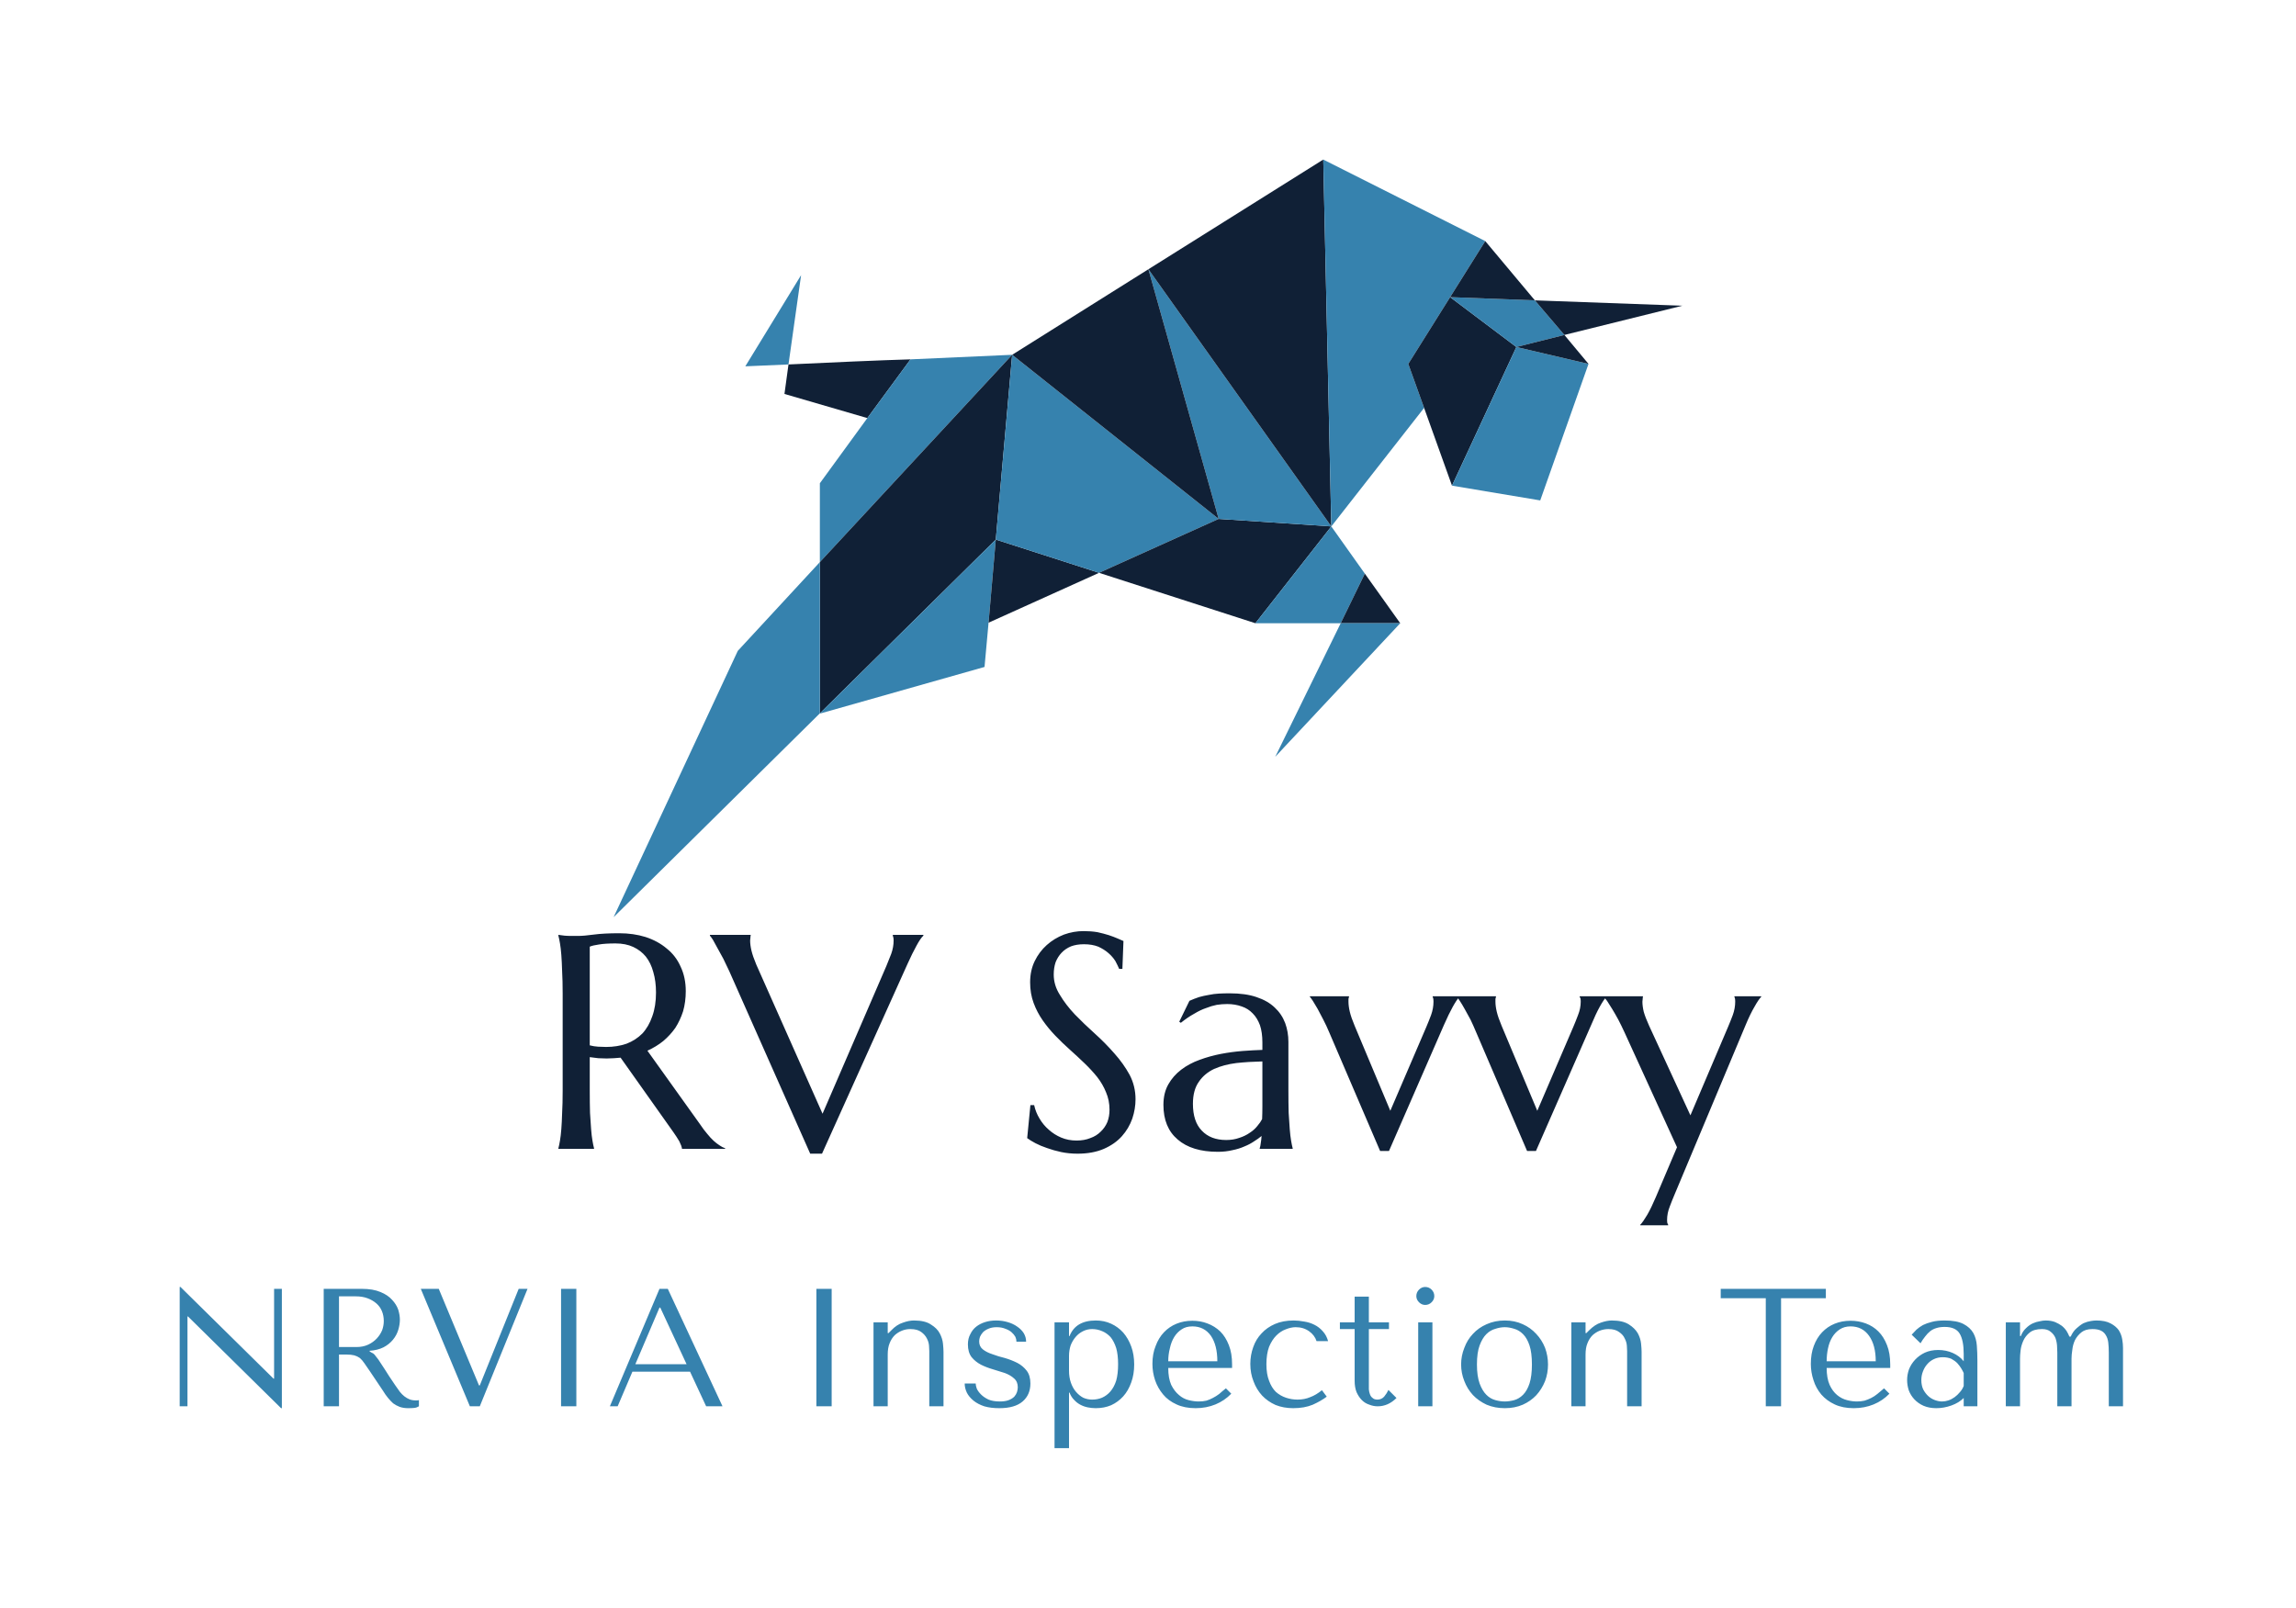 <svg xmlns="http://www.w3.org/2000/svg" version="1.1" xmlns:xlink="http://www.w3.org/1999/xlink" xmlns:svgjs="http://svgjs.dev/svgjs" viewBox="0 0 8.561 5.996"><g transform="matrix(1,0,0,1,0.595,3.472)"><g><path d=" M 1.604 0.595 Q 1.604 0.642 1.605 0.678 Q 1.607 0.713 1.609 0.738 Q 1.611 0.764 1.614 0.781 Q 1.617 0.799 1.62 0.81 L 1.62 0.812 L 1.487 0.812 L 1.487 0.81 Q 1.49 0.799 1.493 0.781 Q 1.496 0.764 1.498 0.738 Q 1.5 0.713 1.501 0.678 Q 1.503 0.643 1.503 0.595 L 1.503 0.233 Q 1.503 0.185 1.501 0.15 Q 1.5 0.115 1.498 0.089 Q 1.496 0.063 1.493 0.046 Q 1.49 0.028 1.487 0.017 L 1.487 0.014 L 1.51 0.017 Q 1.521 0.018 1.534 0.018 Q 1.547 0.018 1.561 0.018 Q 1.582 0.018 1.619 0.013 Q 1.656 0.008 1.714 0.008 Q 1.767 0.008 1.812 0.022 Q 1.858 0.037 1.891 0.065 Q 1.925 0.092 1.943 0.133 Q 1.962 0.173 1.962 0.224 Q 1.962 0.264 1.952 0.299 Q 1.941 0.333 1.923 0.361 Q 1.904 0.388 1.878 0.41 Q 1.852 0.431 1.819 0.446 L 2.015 0.72 Q 2.029 0.741 2.042 0.756 Q 2.054 0.771 2.066 0.782 Q 2.077 0.792 2.088 0.799 Q 2.098 0.806 2.109 0.81 L 2.109 0.812 L 1.948 0.812 Q 1.947 0.802 1.938 0.784 Q 1.928 0.767 1.916 0.75 L 1.719 0.472 Q 1.706 0.473 1.694 0.474 Q 1.681 0.475 1.667 0.475 Q 1.652 0.475 1.636 0.474 Q 1.62 0.472 1.604 0.47 L 1.604 0.595 M 1.604 0.426 Q 1.619 0.43 1.635 0.431 Q 1.65 0.432 1.665 0.432 Q 1.706 0.432 1.741 0.42 Q 1.775 0.407 1.8 0.382 Q 1.824 0.356 1.837 0.318 Q 1.851 0.28 1.851 0.229 Q 1.851 0.187 1.841 0.153 Q 1.832 0.119 1.813 0.095 Q 1.794 0.072 1.766 0.059 Q 1.738 0.046 1.7 0.046 Q 1.661 0.046 1.638 0.05 Q 1.616 0.053 1.604 0.058 L 1.604 0.426 M 2.204 0.014 L 2.204 0.017 Q 2.203 0.019 2.203 0.025 Q 2.202 0.031 2.202 0.035 Q 2.202 0.052 2.207 0.073 Q 2.212 0.094 2.225 0.125 L 2.472 0.681 L 2.71 0.13 Q 2.718 0.109 2.728 0.085 Q 2.737 0.06 2.737 0.035 Q 2.737 0.028 2.736 0.024 Q 2.735 0.019 2.734 0.017 L 2.734 0.014 L 2.848 0.014 L 2.848 0.017 Q 2.837 0.027 2.822 0.055 Q 2.807 0.082 2.789 0.122 L 2.47 0.83 L 2.426 0.83 L 2.124 0.149 Q 2.113 0.125 2.102 0.103 Q 2.09 0.081 2.08 0.063 Q 2.07 0.045 2.063 0.032 Q 2.055 0.02 2.052 0.017 L 2.052 0.014 L 2.204 0.014 M 3.59 0.141 L 3.578 0.141 Q 3.573 0.129 3.564 0.112 Q 3.554 0.096 3.538 0.082 Q 3.522 0.068 3.5 0.058 Q 3.477 0.049 3.447 0.049 Q 3.419 0.049 3.398 0.057 Q 3.377 0.066 3.363 0.081 Q 3.349 0.096 3.341 0.116 Q 3.334 0.137 3.334 0.162 Q 3.334 0.202 3.357 0.238 Q 3.379 0.275 3.413 0.311 Q 3.447 0.346 3.487 0.382 Q 3.526 0.417 3.56 0.456 Q 3.594 0.494 3.617 0.536 Q 3.639 0.578 3.639 0.627 Q 3.639 0.663 3.627 0.699 Q 3.614 0.736 3.588 0.765 Q 3.562 0.794 3.521 0.812 Q 3.479 0.83 3.423 0.83 Q 3.391 0.83 3.362 0.824 Q 3.334 0.818 3.309 0.809 Q 3.285 0.801 3.266 0.791 Q 3.247 0.781 3.235 0.772 L 3.247 0.649 L 3.261 0.649 Q 3.267 0.676 3.281 0.699 Q 3.295 0.723 3.316 0.741 Q 3.336 0.759 3.362 0.77 Q 3.388 0.781 3.419 0.781 Q 3.448 0.781 3.47 0.772 Q 3.493 0.764 3.509 0.748 Q 3.525 0.733 3.534 0.712 Q 3.542 0.691 3.542 0.666 Q 3.542 0.631 3.529 0.601 Q 3.517 0.571 3.496 0.544 Q 3.475 0.518 3.449 0.493 Q 3.422 0.467 3.394 0.442 Q 3.366 0.417 3.34 0.39 Q 3.314 0.363 3.293 0.333 Q 3.272 0.303 3.259 0.268 Q 3.246 0.233 3.246 0.191 Q 3.246 0.147 3.263 0.112 Q 3.28 0.077 3.308 0.052 Q 3.336 0.027 3.372 0.013 Q 3.408 0 3.445 0 Q 3.473 0 3.497 0.004 Q 3.52 0.009 3.539 0.015 Q 3.557 0.021 3.571 0.027 Q 3.585 0.033 3.594 0.037 L 3.59 0.141 M 3.743 0.648 Q 3.743 0.604 3.761 0.572 Q 3.779 0.54 3.809 0.517 Q 3.839 0.494 3.878 0.48 Q 3.916 0.466 3.957 0.458 Q 3.999 0.45 4.039 0.447 Q 4.079 0.444 4.112 0.443 L 4.112 0.415 Q 4.112 0.378 4.103 0.351 Q 4.093 0.324 4.076 0.307 Q 4.059 0.289 4.035 0.281 Q 4.01 0.272 3.981 0.272 Q 3.961 0.272 3.942 0.275 Q 3.922 0.279 3.902 0.287 Q 3.881 0.294 3.858 0.308 Q 3.834 0.321 3.808 0.342 L 3.802 0.338 L 3.84 0.26 Q 3.858 0.252 3.876 0.246 Q 3.894 0.241 3.912 0.238 Q 3.931 0.234 3.95 0.233 Q 3.969 0.232 3.99 0.232 Q 4.049 0.232 4.09 0.246 Q 4.132 0.26 4.158 0.285 Q 4.184 0.309 4.197 0.343 Q 4.209 0.376 4.209 0.413 L 4.209 0.595 Q 4.209 0.642 4.21 0.678 Q 4.212 0.713 4.214 0.738 Q 4.216 0.764 4.219 0.781 Q 4.222 0.799 4.225 0.81 L 4.225 0.812 L 4.102 0.812 L 4.102 0.81 Q 4.105 0.801 4.106 0.79 Q 4.108 0.779 4.109 0.764 Q 4.097 0.774 4.081 0.784 Q 4.065 0.795 4.045 0.803 Q 4.025 0.812 4 0.817 Q 3.975 0.823 3.946 0.823 Q 3.849 0.823 3.796 0.777 Q 3.743 0.732 3.743 0.648 M 4.112 0.486 Q 4.062 0.487 4.015 0.492 Q 3.968 0.498 3.932 0.514 Q 3.896 0.531 3.875 0.562 Q 3.853 0.593 3.853 0.644 Q 3.853 0.71 3.886 0.744 Q 3.919 0.779 3.977 0.779 Q 4.004 0.779 4.026 0.771 Q 4.048 0.764 4.065 0.752 Q 4.082 0.741 4.093 0.727 Q 4.105 0.713 4.111 0.701 Q 4.112 0.679 4.112 0.654 Q 4.112 0.628 4.112 0.595 L 4.112 0.486 M 4.435 0.243 L 4.435 0.245 Q 4.434 0.248 4.433 0.253 Q 4.433 0.259 4.433 0.263 Q 4.433 0.28 4.438 0.301 Q 4.443 0.322 4.456 0.353 L 4.589 0.67 L 4.723 0.358 Q 4.732 0.337 4.741 0.313 Q 4.75 0.288 4.75 0.263 Q 4.75 0.256 4.749 0.251 Q 4.748 0.247 4.747 0.245 L 4.747 0.243 L 4.847 0.243 L 4.847 0.245 Q 4.837 0.255 4.822 0.282 Q 4.807 0.309 4.789 0.35 L 4.584 0.82 L 4.551 0.82 L 4.361 0.377 Q 4.351 0.353 4.339 0.33 Q 4.328 0.308 4.318 0.29 Q 4.307 0.272 4.3 0.26 Q 4.292 0.248 4.289 0.245 L 4.289 0.243 L 4.435 0.243 M 4.983 0.243 L 4.983 0.245 Q 4.982 0.248 4.981 0.253 Q 4.981 0.259 4.981 0.263 Q 4.981 0.28 4.986 0.301 Q 4.991 0.322 5.004 0.353 L 5.137 0.67 L 5.271 0.358 Q 5.28 0.337 5.289 0.313 Q 5.299 0.288 5.299 0.263 Q 5.299 0.256 5.298 0.251 Q 5.296 0.247 5.295 0.245 L 5.295 0.243 L 5.395 0.243 L 5.395 0.245 Q 5.385 0.255 5.37 0.282 Q 5.355 0.309 5.338 0.35 L 5.132 0.82 L 5.099 0.82 L 4.909 0.377 Q 4.899 0.353 4.888 0.33 Q 4.876 0.308 4.866 0.29 Q 4.856 0.272 4.848 0.26 Q 4.84 0.248 4.837 0.245 L 4.837 0.243 L 4.983 0.243 M 5.658 0.806 L 5.462 0.377 Q 5.451 0.353 5.439 0.33 Q 5.427 0.308 5.416 0.29 Q 5.405 0.272 5.397 0.26 Q 5.388 0.248 5.385 0.245 L 5.385 0.243 L 5.531 0.243 L 5.531 0.245 Q 5.53 0.248 5.53 0.253 Q 5.529 0.259 5.529 0.263 Q 5.529 0.28 5.534 0.301 Q 5.54 0.322 5.554 0.353 L 5.708 0.687 L 5.848 0.358 Q 5.857 0.337 5.866 0.313 Q 5.875 0.288 5.875 0.263 Q 5.875 0.256 5.874 0.251 Q 5.873 0.247 5.872 0.245 L 5.872 0.243 L 5.972 0.243 L 5.972 0.245 Q 5.962 0.255 5.947 0.282 Q 5.931 0.309 5.914 0.35 L 5.649 0.982 Q 5.64 1.003 5.631 1.027 Q 5.621 1.052 5.621 1.077 Q 5.621 1.084 5.622 1.089 Q 5.624 1.094 5.625 1.095 L 5.625 1.097 L 5.521 1.097 L 5.521 1.095 Q 5.531 1.085 5.547 1.058 Q 5.562 1.032 5.579 0.992 L 5.658 0.806" fill="#102036" fill-rule="nonzero"></path></g><g><path d=" M 0.427 1.334 L 0.427 1.669 L 0.425 1.669 L 0.078 1.327 L 0.075 1.327 L 0.075 1.772 L 0.104 1.772 L 0.104 1.437 L 0.106 1.437 L 0.453 1.779 L 0.456 1.779 L 0.456 1.334 L 0.427 1.334 M 0.612 1.334 L 0.612 1.772 L 0.669 1.772 L 0.669 1.579 L 0.697 1.579 Q 0.714 1.579 0.726 1.582 Q 0.737 1.585 0.747 1.592 Q 0.756 1.6 0.764 1.612 Q 0.772 1.624 0.784 1.641 L 0.833 1.714 Q 0.842 1.729 0.852 1.741 Q 0.861 1.752 0.871 1.761 Q 0.882 1.769 0.895 1.774 Q 0.909 1.779 0.927 1.779 Q 0.941 1.779 0.95 1.778 Q 0.959 1.777 0.967 1.772 L 0.967 1.749 Q 0.964 1.749 0.961 1.75 Q 0.958 1.75 0.955 1.75 Q 0.942 1.75 0.932 1.746 Q 0.922 1.742 0.913 1.735 Q 0.904 1.728 0.896 1.718 Q 0.888 1.707 0.879 1.694 Q 0.853 1.656 0.839 1.633 Q 0.824 1.611 0.816 1.598 Q 0.807 1.586 0.802 1.58 Q 0.797 1.574 0.789 1.571 L 0.783 1.567 L 0.783 1.565 Q 0.813 1.563 0.835 1.552 Q 0.856 1.541 0.87 1.524 Q 0.884 1.507 0.89 1.487 Q 0.896 1.467 0.896 1.449 Q 0.896 1.432 0.89 1.412 Q 0.883 1.392 0.867 1.375 Q 0.851 1.357 0.824 1.346 Q 0.796 1.334 0.754 1.334 L 0.612 1.334 M 0.669 1.362 L 0.732 1.362 Q 0.756 1.362 0.775 1.369 Q 0.794 1.376 0.808 1.388 Q 0.822 1.4 0.829 1.417 Q 0.836 1.434 0.836 1.454 Q 0.836 1.471 0.83 1.488 Q 0.823 1.505 0.81 1.519 Q 0.797 1.533 0.778 1.542 Q 0.759 1.551 0.734 1.551 L 0.669 1.551 L 0.669 1.362 M 0.974 1.334 L 1.157 1.772 L 1.194 1.772 L 1.372 1.334 L 1.339 1.334 L 1.194 1.694 L 1.191 1.694 L 1.041 1.334 L 0.974 1.334 M 1.497 1.334 L 1.497 1.772 L 1.554 1.772 L 1.554 1.334 L 1.497 1.334 M 1.978 1.643 L 2.038 1.772 L 2.099 1.772 L 1.895 1.334 L 1.864 1.334 L 1.679 1.772 L 1.708 1.772 L 1.763 1.643 L 1.978 1.643 M 1.965 1.615 L 1.774 1.615 L 1.864 1.404 L 1.867 1.404 L 1.965 1.615 M 2.449 1.334 L 2.449 1.772 L 2.506 1.772 L 2.506 1.334 L 2.449 1.334 M 2.923 1.772 L 2.923 1.569 Q 2.923 1.558 2.921 1.538 Q 2.919 1.519 2.909 1.5 Q 2.899 1.481 2.876 1.467 Q 2.854 1.452 2.813 1.452 Q 2.794 1.452 2.772 1.46 Q 2.749 1.467 2.728 1.489 L 2.718 1.499 L 2.715 1.499 L 2.715 1.459 L 2.662 1.459 L 2.662 1.772 L 2.715 1.772 L 2.715 1.579 Q 2.715 1.554 2.722 1.537 Q 2.729 1.519 2.741 1.507 Q 2.753 1.496 2.768 1.49 Q 2.783 1.484 2.799 1.484 Q 2.826 1.484 2.84 1.495 Q 2.854 1.505 2.861 1.519 Q 2.868 1.532 2.869 1.546 Q 2.87 1.56 2.87 1.566 L 2.87 1.772 L 2.923 1.772 M 3.231 1.531 Q 3.231 1.514 3.222 1.499 Q 3.213 1.485 3.198 1.475 Q 3.183 1.464 3.162 1.458 Q 3.142 1.452 3.119 1.452 Q 3.097 1.452 3.078 1.458 Q 3.059 1.464 3.045 1.475 Q 3.031 1.486 3.023 1.503 Q 3.014 1.519 3.014 1.541 Q 3.014 1.571 3.028 1.589 Q 3.042 1.606 3.063 1.617 Q 3.083 1.627 3.107 1.634 Q 3.131 1.641 3.152 1.648 Q 3.173 1.656 3.186 1.668 Q 3.2 1.68 3.2 1.701 Q 3.2 1.709 3.197 1.719 Q 3.194 1.728 3.187 1.736 Q 3.179 1.744 3.166 1.749 Q 3.153 1.754 3.133 1.754 Q 3.108 1.754 3.091 1.747 Q 3.074 1.739 3.063 1.728 Q 3.052 1.717 3.047 1.706 Q 3.043 1.694 3.043 1.687 L 3.002 1.687 Q 3.002 1.704 3.01 1.721 Q 3.018 1.737 3.035 1.751 Q 3.051 1.764 3.075 1.772 Q 3.099 1.779 3.131 1.779 Q 3.189 1.779 3.218 1.754 Q 3.247 1.729 3.247 1.687 Q 3.247 1.657 3.233 1.639 Q 3.219 1.621 3.198 1.61 Q 3.176 1.599 3.152 1.592 Q 3.127 1.586 3.106 1.578 Q 3.084 1.571 3.07 1.56 Q 3.056 1.549 3.056 1.53 Q 3.056 1.522 3.059 1.513 Q 3.063 1.504 3.07 1.496 Q 3.078 1.488 3.09 1.483 Q 3.103 1.477 3.121 1.477 Q 3.14 1.477 3.154 1.483 Q 3.168 1.488 3.177 1.496 Q 3.186 1.504 3.191 1.513 Q 3.195 1.522 3.195 1.531 L 3.231 1.531 M 3.337 1.928 L 3.391 1.928 L 3.391 1.721 L 3.393 1.721 Q 3.399 1.737 3.41 1.748 Q 3.42 1.759 3.433 1.766 Q 3.446 1.773 3.461 1.776 Q 3.476 1.779 3.491 1.779 Q 3.522 1.779 3.548 1.768 Q 3.574 1.756 3.593 1.735 Q 3.612 1.714 3.623 1.683 Q 3.634 1.653 3.634 1.616 Q 3.634 1.579 3.623 1.549 Q 3.612 1.519 3.593 1.497 Q 3.574 1.476 3.548 1.464 Q 3.522 1.452 3.491 1.452 Q 3.416 1.452 3.393 1.51 L 3.391 1.51 L 3.391 1.459 L 3.337 1.459 L 3.337 1.928 M 3.391 1.584 Q 3.391 1.564 3.397 1.545 Q 3.404 1.527 3.416 1.513 Q 3.427 1.5 3.443 1.492 Q 3.459 1.484 3.477 1.484 Q 3.497 1.484 3.515 1.492 Q 3.532 1.499 3.546 1.514 Q 3.559 1.53 3.567 1.555 Q 3.574 1.58 3.574 1.615 Q 3.574 1.651 3.567 1.676 Q 3.559 1.701 3.545 1.717 Q 3.532 1.732 3.514 1.74 Q 3.497 1.747 3.477 1.747 Q 3.46 1.747 3.444 1.74 Q 3.429 1.732 3.417 1.718 Q 3.405 1.704 3.398 1.684 Q 3.391 1.664 3.391 1.639 L 3.391 1.584 M 3.999 1.629 L 3.999 1.616 Q 3.999 1.574 3.987 1.544 Q 3.975 1.513 3.955 1.493 Q 3.934 1.473 3.907 1.463 Q 3.881 1.453 3.851 1.453 Q 3.819 1.453 3.792 1.464 Q 3.765 1.475 3.745 1.496 Q 3.725 1.517 3.714 1.547 Q 3.702 1.576 3.702 1.614 Q 3.702 1.645 3.712 1.675 Q 3.722 1.704 3.742 1.728 Q 3.761 1.751 3.792 1.765 Q 3.822 1.779 3.863 1.779 Q 3.903 1.779 3.937 1.765 Q 3.971 1.751 3.996 1.725 L 3.976 1.705 Q 3.962 1.716 3.951 1.726 Q 3.939 1.735 3.927 1.741 Q 3.916 1.747 3.903 1.751 Q 3.89 1.754 3.874 1.754 Q 3.857 1.754 3.837 1.749 Q 3.817 1.744 3.801 1.73 Q 3.784 1.716 3.772 1.692 Q 3.761 1.667 3.761 1.629 L 3.999 1.629 M 3.761 1.604 Q 3.761 1.579 3.767 1.556 Q 3.772 1.532 3.783 1.514 Q 3.794 1.496 3.811 1.485 Q 3.827 1.474 3.851 1.474 Q 3.895 1.474 3.92 1.509 Q 3.944 1.544 3.944 1.604 L 3.761 1.604 M 4.243 1.747 Q 4.221 1.747 4.2 1.74 Q 4.179 1.733 4.162 1.718 Q 4.146 1.702 4.137 1.677 Q 4.127 1.652 4.127 1.615 Q 4.127 1.577 4.137 1.55 Q 4.148 1.524 4.164 1.508 Q 4.18 1.492 4.199 1.485 Q 4.219 1.477 4.236 1.477 Q 4.265 1.477 4.286 1.492 Q 4.307 1.507 4.314 1.529 L 4.357 1.529 Q 4.351 1.507 4.337 1.492 Q 4.324 1.477 4.306 1.468 Q 4.288 1.459 4.268 1.456 Q 4.247 1.452 4.229 1.452 Q 4.189 1.452 4.159 1.465 Q 4.129 1.478 4.109 1.5 Q 4.088 1.522 4.078 1.551 Q 4.067 1.581 4.067 1.614 Q 4.067 1.649 4.079 1.679 Q 4.09 1.709 4.111 1.732 Q 4.132 1.754 4.161 1.767 Q 4.191 1.779 4.227 1.779 Q 4.269 1.779 4.3 1.766 Q 4.331 1.752 4.352 1.736 L 4.334 1.712 Q 4.312 1.73 4.29 1.738 Q 4.269 1.747 4.243 1.747 M 4.401 1.484 L 4.401 1.459 L 4.456 1.459 L 4.456 1.363 L 4.509 1.363 L 4.509 1.459 L 4.584 1.459 L 4.584 1.484 L 4.509 1.484 L 4.509 1.692 Q 4.509 1.699 4.509 1.709 Q 4.51 1.719 4.513 1.727 Q 4.516 1.736 4.523 1.741 Q 4.529 1.747 4.541 1.747 Q 4.556 1.747 4.566 1.736 Q 4.576 1.724 4.582 1.711 L 4.612 1.741 Q 4.581 1.772 4.542 1.772 Q 4.526 1.772 4.511 1.766 Q 4.495 1.761 4.483 1.749 Q 4.471 1.737 4.463 1.719 Q 4.456 1.701 4.456 1.677 L 4.456 1.484 L 4.401 1.484 M 4.693 1.459 L 4.693 1.772 L 4.746 1.772 L 4.746 1.459 L 4.693 1.459 M 4.686 1.361 Q 4.686 1.374 4.696 1.384 Q 4.706 1.394 4.719 1.394 Q 4.733 1.394 4.743 1.384 Q 4.753 1.374 4.753 1.361 Q 4.753 1.347 4.743 1.337 Q 4.733 1.327 4.719 1.327 Q 4.706 1.327 4.696 1.337 Q 4.686 1.347 4.686 1.361 M 5.177 1.616 Q 5.177 1.649 5.166 1.678 Q 5.154 1.708 5.133 1.731 Q 5.112 1.753 5.083 1.766 Q 5.053 1.779 5.016 1.779 Q 4.979 1.779 4.948 1.766 Q 4.918 1.752 4.897 1.73 Q 4.876 1.707 4.865 1.678 Q 4.853 1.648 4.853 1.616 Q 4.853 1.584 4.865 1.554 Q 4.876 1.524 4.897 1.502 Q 4.918 1.479 4.948 1.466 Q 4.979 1.452 5.016 1.452 Q 5.053 1.452 5.083 1.466 Q 5.112 1.479 5.133 1.502 Q 5.154 1.524 5.166 1.554 Q 5.177 1.584 5.177 1.616 M 5.117 1.616 Q 5.117 1.572 5.108 1.545 Q 5.099 1.518 5.084 1.503 Q 5.069 1.488 5.051 1.483 Q 5.032 1.477 5.016 1.477 Q 4.999 1.477 4.981 1.483 Q 4.962 1.488 4.947 1.503 Q 4.932 1.518 4.922 1.545 Q 4.912 1.572 4.912 1.616 Q 4.912 1.659 4.922 1.687 Q 4.932 1.714 4.947 1.729 Q 4.962 1.744 4.981 1.749 Q 4.999 1.754 5.016 1.754 Q 5.032 1.754 5.051 1.749 Q 5.069 1.744 5.084 1.729 Q 5.099 1.714 5.108 1.687 Q 5.117 1.659 5.117 1.616 M 5.526 1.772 L 5.526 1.569 Q 5.526 1.558 5.524 1.538 Q 5.522 1.519 5.512 1.5 Q 5.501 1.481 5.479 1.467 Q 5.456 1.452 5.415 1.452 Q 5.397 1.452 5.374 1.46 Q 5.352 1.467 5.33 1.489 L 5.32 1.499 L 5.317 1.499 L 5.317 1.459 L 5.264 1.459 L 5.264 1.772 L 5.317 1.772 L 5.317 1.579 Q 5.317 1.554 5.324 1.537 Q 5.331 1.519 5.343 1.507 Q 5.355 1.496 5.37 1.49 Q 5.386 1.484 5.402 1.484 Q 5.428 1.484 5.442 1.495 Q 5.457 1.505 5.463 1.519 Q 5.47 1.532 5.471 1.546 Q 5.472 1.56 5.472 1.566 L 5.472 1.772 L 5.526 1.772 M 6.046 1.772 L 6.046 1.369 L 6.213 1.369 L 6.213 1.334 L 5.821 1.334 L 5.821 1.369 L 5.989 1.369 L 5.989 1.772 L 6.046 1.772 M 6.453 1.629 L 6.453 1.616 Q 6.453 1.574 6.441 1.544 Q 6.429 1.513 6.409 1.493 Q 6.389 1.473 6.362 1.463 Q 6.335 1.453 6.305 1.453 Q 6.273 1.453 6.246 1.464 Q 6.219 1.475 6.199 1.496 Q 6.179 1.517 6.168 1.547 Q 6.157 1.576 6.157 1.614 Q 6.157 1.645 6.167 1.675 Q 6.176 1.704 6.196 1.728 Q 6.216 1.751 6.246 1.765 Q 6.276 1.779 6.317 1.779 Q 6.357 1.779 6.391 1.765 Q 6.425 1.751 6.45 1.725 L 6.43 1.705 Q 6.417 1.716 6.405 1.726 Q 6.394 1.735 6.382 1.741 Q 6.37 1.747 6.357 1.751 Q 6.344 1.754 6.329 1.754 Q 6.311 1.754 6.292 1.749 Q 6.272 1.744 6.255 1.73 Q 6.238 1.716 6.227 1.692 Q 6.216 1.667 6.216 1.629 L 6.453 1.629 M 6.216 1.604 Q 6.216 1.579 6.221 1.556 Q 6.226 1.532 6.237 1.514 Q 6.248 1.496 6.265 1.485 Q 6.282 1.474 6.305 1.474 Q 6.349 1.474 6.374 1.509 Q 6.399 1.544 6.399 1.604 L 6.216 1.604 M 6.656 1.452 Q 6.701 1.452 6.726 1.465 Q 6.751 1.478 6.763 1.499 Q 6.774 1.519 6.776 1.546 Q 6.778 1.573 6.778 1.601 L 6.778 1.772 L 6.727 1.772 L 6.727 1.741 Q 6.709 1.759 6.681 1.769 Q 6.653 1.779 6.625 1.779 Q 6.598 1.779 6.577 1.77 Q 6.557 1.761 6.543 1.746 Q 6.529 1.731 6.522 1.712 Q 6.516 1.693 6.516 1.674 Q 6.516 1.654 6.523 1.634 Q 6.531 1.614 6.546 1.598 Q 6.561 1.582 6.582 1.572 Q 6.604 1.562 6.632 1.562 Q 6.661 1.562 6.686 1.573 Q 6.711 1.584 6.727 1.604 L 6.727 1.577 Q 6.727 1.526 6.712 1.501 Q 6.697 1.476 6.656 1.476 Q 6.639 1.476 6.626 1.48 Q 6.612 1.484 6.602 1.492 Q 6.592 1.5 6.583 1.512 Q 6.574 1.523 6.566 1.537 L 6.533 1.505 Q 6.542 1.496 6.551 1.486 Q 6.561 1.477 6.575 1.469 Q 6.589 1.462 6.609 1.457 Q 6.628 1.452 6.656 1.452 M 6.727 1.648 Q 6.724 1.641 6.718 1.631 Q 6.712 1.621 6.703 1.611 Q 6.694 1.602 6.681 1.595 Q 6.667 1.589 6.649 1.589 Q 6.631 1.589 6.616 1.596 Q 6.601 1.603 6.591 1.615 Q 6.581 1.626 6.575 1.642 Q 6.569 1.657 6.569 1.674 Q 6.569 1.694 6.576 1.709 Q 6.584 1.724 6.595 1.734 Q 6.606 1.744 6.62 1.749 Q 6.634 1.754 6.646 1.754 Q 6.658 1.754 6.67 1.75 Q 6.682 1.746 6.693 1.738 Q 6.704 1.73 6.713 1.719 Q 6.722 1.709 6.727 1.696 L 6.727 1.648 M 6.937 1.772 L 6.937 1.594 Q 6.937 1.582 6.939 1.564 Q 6.941 1.546 6.949 1.528 Q 6.957 1.51 6.973 1.497 Q 6.989 1.484 7.019 1.484 Q 7.04 1.484 7.051 1.494 Q 7.063 1.503 7.069 1.517 Q 7.074 1.531 7.075 1.546 Q 7.076 1.561 7.076 1.572 L 7.076 1.772 L 7.129 1.772 L 7.129 1.594 Q 7.129 1.58 7.132 1.561 Q 7.134 1.542 7.142 1.525 Q 7.151 1.508 7.166 1.496 Q 7.181 1.484 7.207 1.484 Q 7.227 1.484 7.239 1.49 Q 7.251 1.496 7.257 1.507 Q 7.264 1.518 7.266 1.534 Q 7.268 1.551 7.268 1.572 L 7.268 1.772 L 7.321 1.772 L 7.321 1.554 Q 7.321 1.539 7.318 1.522 Q 7.315 1.504 7.305 1.488 Q 7.294 1.473 7.275 1.463 Q 7.255 1.452 7.222 1.452 Q 7.213 1.452 7.201 1.454 Q 7.188 1.456 7.174 1.462 Q 7.161 1.469 7.148 1.481 Q 7.135 1.492 7.126 1.512 L 7.121 1.512 Q 7.117 1.502 7.111 1.492 Q 7.104 1.481 7.093 1.472 Q 7.082 1.464 7.068 1.458 Q 7.053 1.452 7.032 1.452 Q 7.023 1.452 7.01 1.455 Q 6.997 1.457 6.984 1.463 Q 6.971 1.469 6.959 1.481 Q 6.947 1.492 6.94 1.51 L 6.937 1.51 L 6.937 1.459 L 6.884 1.459 L 6.884 1.772 L 6.937 1.772" fill="#3682ae" fill-rule="nonzero"></path></g><g clip-path="url(&quot;#SvgjsClipPath1001&quot;)"><g clip-path="url(&quot;#SvgjsClipPath10005070a471-33f5-482d-a2b7-6da0dc323d25&quot;)"><path d=" M 2.184 -2.106 C 2.184 -2.106 2.252 -2.109 2.345 -2.113 L 2.392 -2.446 Z" fill="#3682ae" transform="matrix(1,0,0,1,0,0)" fill-rule="evenodd"></path></g><g clip-path="url(&quot;#SvgjsClipPath10005070a471-33f5-482d-a2b7-6da0dc323d25&quot;)"><path d=" M 2.345 -2.113 L 2.33 -2.003 L 2.639 -1.913 L 2.8 -2.132 C 2.694 -2.129 2.49 -2.12 2.345 -2.113 Z" fill="#102036" transform="matrix(1,0,0,1,0,0)" fill-rule="evenodd"></path></g><g clip-path="url(&quot;#SvgjsClipPath10005070a471-33f5-482d-a2b7-6da0dc323d25&quot;)"><path d=" M 2.8 -2.132 L 2.639 -1.913 L 2.462 -1.67 L 2.462 -1.376 L 3.179 -2.149 L 2.8 -2.132 Z" fill="#3682ae" transform="matrix(1,0,0,1,0,0)" fill-rule="evenodd"></path></g><g clip-path="url(&quot;#SvgjsClipPath10005070a471-33f5-482d-a2b7-6da0dc323d25&quot;)"><path d=" M 3.179 -2.149 L 2.462 -1.376 L 2.462 -0.812 L 3.118 -1.46 L 3.179 -2.149 Z" fill="#102036" transform="matrix(1,0,0,1,0,0)" fill-rule="evenodd"></path></g><g clip-path="url(&quot;#SvgjsClipPath10005070a471-33f5-482d-a2b7-6da0dc323d25&quot;)"><path d=" M 2.462 -0.812 L 2.462 -1.376 L 2.156 -1.045 L 1.693 -0.052 L 2.462 -0.812 Z" fill="#3682ae" transform="matrix(1,0,0,1,0,0)" fill-rule="evenodd"></path></g><g clip-path="url(&quot;#SvgjsClipPath10005070a471-33f5-482d-a2b7-6da0dc323d25&quot;)"><path d=" M 3.118 -1.46 L 2.462 -0.812 L 2.462 -0.811 L 3.076 -0.985 L 3.091 -1.15 L 3.118 -1.46 Z" fill="#3682ae" transform="matrix(1,0,0,1,0,0)" fill-rule="evenodd"></path></g><g clip-path="url(&quot;#SvgjsClipPath10005070a471-33f5-482d-a2b7-6da0dc323d25&quot;)"><path d=" M 3.118 -1.46 L 3.091 -1.15 L 3.503 -1.336 L 3.118 -1.46 Z" fill="#102036" transform="matrix(1,0,0,1,0,0)" fill-rule="evenodd"></path></g><g clip-path="url(&quot;#SvgjsClipPath10005070a471-33f5-482d-a2b7-6da0dc323d25&quot;)"><path d=" M 3.118 -1.46 L 3.503 -1.336 L 3.949 -1.537 L 3.179 -2.149 L 3.118 -1.46 Z" fill="#3682ae" transform="matrix(1,0,0,1,0,0)" fill-rule="evenodd"></path></g><g clip-path="url(&quot;#SvgjsClipPath10005070a471-33f5-482d-a2b7-6da0dc323d25&quot;)"><path d=" M 3.949 -1.537 L 3.503 -1.336 L 4.086 -1.148 L 4.369 -1.509 L 3.949 -1.537 Z" fill="#102036" transform="matrix(1,0,0,1,0,0)" fill-rule="evenodd"></path></g><g clip-path="url(&quot;#SvgjsClipPath10005070a471-33f5-482d-a2b7-6da0dc323d25&quot;)"><path d=" M 3.687 -2.468 L 3.949 -1.537 L 4.369 -1.509 L 3.687 -2.468 Z" fill="#3682ae" transform="matrix(1,0,0,1,0,0)" fill-rule="evenodd"></path></g><g clip-path="url(&quot;#SvgjsClipPath10005070a471-33f5-482d-a2b7-6da0dc323d25&quot;)"><path d=" M 3.687 -2.468 L 4.369 -1.509 L 4.339 -2.877 L 3.687 -2.468 Z" fill="#102036" transform="matrix(1,0,0,1,0,0)" fill-rule="evenodd"></path></g><g clip-path="url(&quot;#SvgjsClipPath10005070a471-33f5-482d-a2b7-6da0dc323d25&quot;)"><path d=" M 4.339 -2.877 L 4.369 -1.509 L 4.715 -1.951 L 4.656 -2.115 L 4.812 -2.364 L 4.943 -2.573 L 4.339 -2.877 Z" fill="#3682ae" transform="matrix(1,0,0,1,0,0)" fill-rule="evenodd"></path></g><g clip-path="url(&quot;#SvgjsClipPath10005070a471-33f5-482d-a2b7-6da0dc323d25&quot;)"><path d=" M 4.812 -2.364 L 4.656 -2.115 L 4.715 -1.951 L 4.819 -1.661 L 5.059 -2.178 L 4.812 -2.364 Z" fill="#102036" transform="matrix(1,0,0,1,0,0)" fill-rule="evenodd"></path></g><g clip-path="url(&quot;#SvgjsClipPath10005070a471-33f5-482d-a2b7-6da0dc323d25&quot;)"><path d=" M 4.812 -2.364 L 5.059 -2.178 L 5.238 -2.223 L 5.128 -2.352 L 4.812 -2.364 Z" fill="#3682ae" transform="matrix(1,0,0,1,0,0)" fill-rule="evenodd"></path></g><g clip-path="url(&quot;#SvgjsClipPath10005070a471-33f5-482d-a2b7-6da0dc323d25&quot;)"><path d=" M 5.128 -2.352 L 5.238 -2.223 L 5.678 -2.332 L 5.128 -2.352 Z" fill="#102036" transform="matrix(1,0,0,1,0,0)" fill-rule="evenodd"></path></g><g clip-path="url(&quot;#SvgjsClipPath10005070a471-33f5-482d-a2b7-6da0dc323d25&quot;)"><path d=" M 4.812 -2.364 L 5.128 -2.352 L 4.943 -2.573 L 4.812 -2.364 Z" fill="#102036" transform="matrix(1,0,0,1,0,0)" fill-rule="evenodd"></path></g><g clip-path="url(&quot;#SvgjsClipPath10005070a471-33f5-482d-a2b7-6da0dc323d25&quot;)"><path d=" M 5.059 -2.178 L 4.819 -1.661 L 5.148 -1.606 L 5.328 -2.115 L 5.059 -2.178 Z" fill="#3682ae" transform="matrix(1,0,0,1,0,0)" fill-rule="evenodd"></path></g><g clip-path="url(&quot;#SvgjsClipPath10005070a471-33f5-482d-a2b7-6da0dc323d25&quot;)"><path d=" M 4.494 -1.333 L 4.369 -1.509 L 4.086 -1.148 L 4.404 -1.148 L 4.494 -1.333 Z" fill="#3682ae" transform="matrix(1,0,0,1,0,0)" fill-rule="evenodd"></path></g><g clip-path="url(&quot;#SvgjsClipPath10005070a471-33f5-482d-a2b7-6da0dc323d25&quot;)"><path d=" M 4.494 -1.333 L 4.404 -1.148 L 4.626 -1.148 L 4.494 -1.333 Z" fill="#102036" transform="matrix(1,0,0,1,0,0)" fill-rule="evenodd"></path></g><g clip-path="url(&quot;#SvgjsClipPath10005070a471-33f5-482d-a2b7-6da0dc323d25&quot;)"><path d=" M 4.626 -1.148 L 4.404 -1.148 L 4.16 -0.65 L 4.626 -1.148 Z" fill="#3682ae" transform="matrix(1,0,0,1,0,0)" fill-rule="evenodd"></path></g><g clip-path="url(&quot;#SvgjsClipPath10005070a471-33f5-482d-a2b7-6da0dc323d25&quot;)"><path d=" M 3.179 -2.149 L 3.949 -1.537 L 3.687 -2.468 L 3.179 -2.149 Z" fill="#102036" transform="matrix(1,0,0,1,0,0)" fill-rule="evenodd"></path></g><g clip-path="url(&quot;#SvgjsClipPath10005070a471-33f5-482d-a2b7-6da0dc323d25&quot;)"><path d=" M 5.059 -2.178 L 5.328 -2.115 L 5.238 -2.223 L 5.059 -2.178 Z" fill="#102036" transform="matrix(1,0,0,1,0,0)" fill-rule="evenodd"></path></g></g></g><defs><clipPath id="SvgjsClipPath1001"><path d=" M 1.693 -2.877 h 3.985 v 2.826 h -3.985 Z"></path></clipPath><clipPath id="SvgjsClipPath10005070a471-33f5-482d-a2b7-6da0dc323d25"><path d=" M 1.693 -2.877 L 5.678 -2.877 L 5.678 -0.052 L 1.693 -0.052 Z"></path></clipPath></defs></svg>